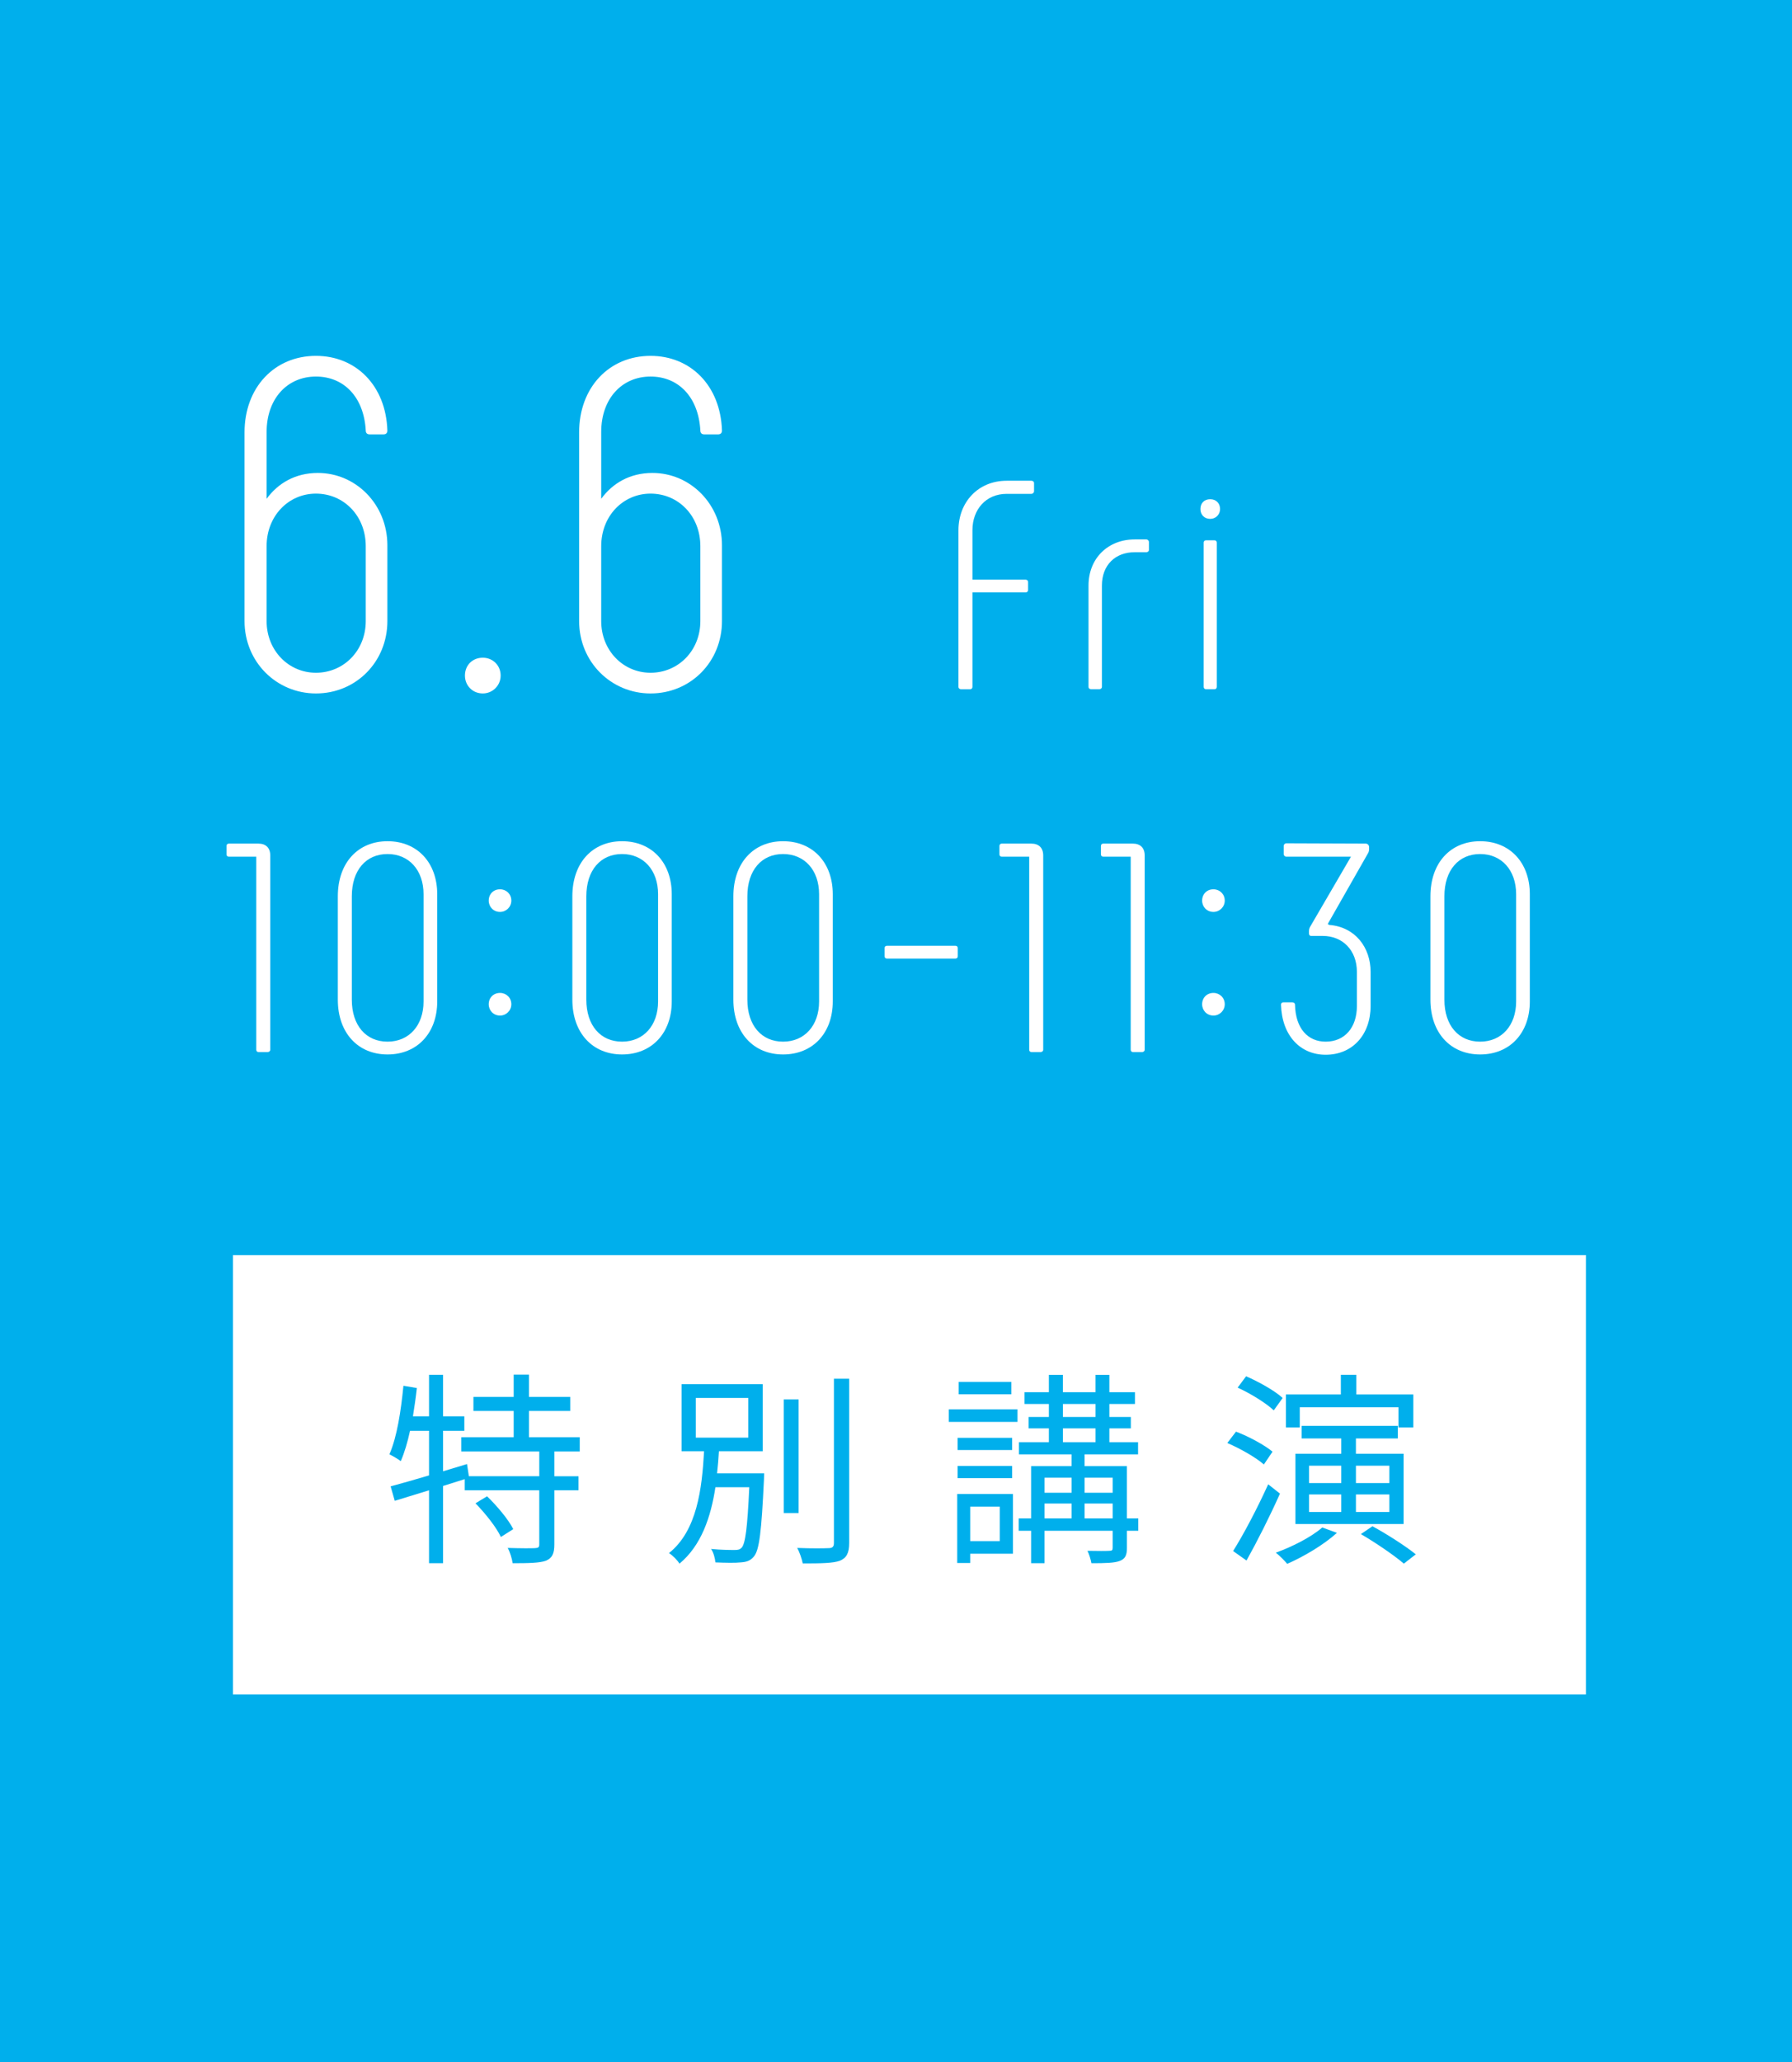 <?xml version="1.0" encoding="UTF-8"?>
<svg id="_レイヤー_2" data-name="レイヤー_2" xmlns="http://www.w3.org/2000/svg" viewBox="0 0 200 230">
  <defs>
    <style>
      .cls-1 {
        fill: #fff;
      }

      .cls-2 {
        fill: #00afec;
      }
    </style>
  </defs>
  <g id="_アウトライン" data-name="アウトライン">
    <g>
      <rect class="cls-2" width="200" height="230"/>
      <rect class="cls-1" x="26" y="140" width="151" height="49"/>
      <g>
        <path class="cls-2" d="M61.868,161.9v2.765h2.696v1.567h-2.696v6.037c0,1.014-.23,1.521-.945,1.82-.714.253-1.935.276-3.709.276-.069-.484-.276-1.221-.553-1.705,1.405.046,2.649.046,3.041.023.392-.023.484-.092.484-.438v-6.014h-8.317v-1.244l-2.419.76v8.617h-1.567v-8.133l-3.825,1.175-.461-1.613c1.175-.322,2.673-.737,4.286-1.221v-4.977h-2.12c-.276,1.267-.622,2.442-1.037,3.387-.253-.208-.921-.599-1.267-.761.853-1.935,1.291-4.861,1.567-7.649l1.498.253c-.115,1.06-.276,2.12-.438,3.157h1.797v-4.631h1.567v4.631h2.373v1.613h-2.373v4.516l2.673-.807.207,1.359h7.857v-2.765h-8.709v-1.59h5.853v-2.926h-4.493v-1.567h4.493v-2.488h1.705v2.488h4.608v1.567h-4.608v2.926h5.668v1.59h-2.834ZM54.357,166.9c1.129,1.083,2.396,2.604,2.926,3.663l-1.383.875c-.483-1.06-1.728-2.626-2.834-3.755l1.291-.783Z"/>
        <path class="cls-2" d="M85.284,164.342s-.023.53-.023.737c-.276,5.737-.507,7.833-1.129,8.548-.392.461-.783.599-1.475.646-.576.069-1.705.046-2.811,0-.046-.461-.208-1.106-.484-1.498,1.129.115,2.212.115,2.627.115.392,0,.576-.046.783-.253.415-.461.645-2.212.853-6.751h-3.779c-.507,3.341-1.59,6.521-4.009,8.525-.23-.369-.76-.922-1.175-1.175,3.133-2.488,3.687-7.188,3.917-11.359h-2.512v-7.488h9.055v7.488h-4.885c-.046.806-.115,1.636-.207,2.465h5.253ZM77.657,160.356h5.853v-4.424h-5.853v4.424ZM89.132,168.766h-1.659v-12.672h1.659v12.672ZM94.777,153.79v18.317c0,1.152-.323,1.682-1.037,1.981-.76.276-2.05.299-4.147.299-.092-.46-.345-1.244-.622-1.728,1.613.069,3.064.046,3.502.023.415,0,.599-.139.599-.576v-18.317h1.705Z"/>
        <path class="cls-2" d="M105.889,157.2h7.672v1.405h-7.672v-1.405ZM113.054,173.305h-4.77v1.037h-1.451v-7.696h6.221v6.659ZM112.962,161.739h-6.083v-1.36h6.083v1.36ZM106.879,163.513h6.083v1.359h-6.083v-1.359ZM112.87,155.518h-5.875v-1.382h5.875v1.382ZM108.285,168.052v3.848h3.295v-3.848h-3.295ZM127.04,170.748h-1.267v1.912c0,.807-.185,1.221-.807,1.452-.599.23-1.613.253-3.157.253-.069-.415-.253-.991-.438-1.382,1.106.023,2.143.023,2.419,0,.322,0,.392-.069.392-.346v-1.889h-7.604v3.617h-1.498v-3.617h-1.383v-1.382h1.383v-5.83h4.516v-1.313h-5.875v-1.359h3.341v-1.543h-2.258v-1.267h2.258v-1.452h-2.719v-1.313h2.719v-1.936h1.567v1.936h3.64v-1.936h1.544v1.936h2.857v1.313h-2.857v1.452h2.396v1.267h-2.396v1.543h3.203v1.359h-5.968v1.313h4.724v5.83h1.267v1.382ZM116.58,164.826v1.682h3.018v-1.682h-3.018ZM116.58,169.365h3.018v-1.659h-3.018v1.659ZM118.63,158.052h3.64v-1.452h-3.64v1.452ZM118.63,160.863h3.64v-1.543h-3.64v1.543ZM121.049,164.826v1.682h3.134v-1.682h-3.134ZM124.183,169.365v-1.659h-3.134v1.659h3.134Z"/>
        <path class="cls-2" d="M141.055,163.352c-.853-.761-2.626-1.774-4.078-2.396l.968-1.267c1.405.53,3.203,1.498,4.078,2.235l-.968,1.429ZM142.853,166.6c-1.083,2.442-2.535,5.322-3.733,7.465l-1.498-1.06c1.129-1.774,2.719-4.792,3.917-7.442l1.313,1.037ZM142.161,157.315c-.853-.807-2.604-1.89-4.032-2.535l.945-1.267c1.428.622,3.203,1.613,4.078,2.419l-.991,1.383ZM149.211,170.978c-1.452,1.313-3.687,2.649-5.553,3.456-.253-.323-.898-.968-1.267-1.244,1.843-.668,3.94-1.728,5.184-2.811l1.636.599ZM145.064,159.227h-1.544v-3.687h6.129v-2.189h1.728v2.189h6.359v3.687h-1.659v-2.258h-11.013v2.258ZM149.695,162.153v-1.705h-4.424v-1.405h10.737v1.405h-4.678v1.705h5.323v7.834h-12.073v-7.834h5.115ZM146.101,165.425h3.594v-1.936h-3.594v1.936ZM146.101,168.651h3.594v-1.958h-3.594v1.958ZM151.331,163.49v1.936h3.733v-1.936h-3.733ZM155.064,166.692h-3.733v1.958h3.733v-1.958ZM153.175,170.241c1.613.875,3.732,2.235,4.838,3.133l-1.336,1.037c-1.037-.899-3.134-2.327-4.792-3.295l1.291-.875Z"/>
      </g>
      <g>
        <path class="cls-1" d="M27.291,69.272v-21.03c0-5.035,3.356-8.548,7.971-8.548,4.458,0,7.814,3.304,7.972,8.339,0,.262-.157.419-.419.419h-1.573c-.262,0-.419-.157-.419-.419-.21-3.776-2.465-6.031-5.56-6.031-3.199,0-5.506,2.465-5.506,6.188v7.447c1.259-1.73,3.199-2.884,5.716-2.884,4.248,0,7.762,3.514,7.762,8.077v8.443c0,4.562-3.514,8.077-7.972,8.077-4.405,0-7.971-3.514-7.971-8.077ZM40.821,69.272v-8.338c0-3.409-2.465-5.874-5.56-5.874-3.042,0-5.506,2.465-5.506,5.874v8.338c0,3.304,2.465,5.769,5.506,5.769,3.094,0,5.56-2.465,5.56-5.769Z"/>
        <path class="cls-1" d="M51.89,75.356c0-1.154.839-1.993,1.993-1.993,1.102,0,1.993.839,1.993,1.993,0,1.102-.892,1.993-1.993,1.993-1.154,0-1.993-.892-1.993-1.993Z"/>
        <path class="cls-1" d="M64.634,69.272v-21.03c0-5.035,3.356-8.548,7.971-8.548,4.458,0,7.814,3.304,7.972,8.339,0,.262-.157.419-.419.419h-1.573c-.262,0-.419-.157-.419-.419-.21-3.776-2.465-6.031-5.56-6.031-3.199,0-5.506,2.465-5.506,6.188v7.447c1.259-1.73,3.199-2.884,5.716-2.884,4.248,0,7.762,3.514,7.762,8.077v8.443c0,4.562-3.514,8.077-7.972,8.077-4.405,0-7.971-3.514-7.971-8.077ZM78.165,69.272v-8.338c0-3.409-2.465-5.874-5.56-5.874-3.042,0-5.506,2.465-5.506,5.874v8.338c0,3.304,2.465,5.769,5.506,5.769,3.094,0,5.56-2.465,5.56-5.769Z"/>
        <path class="cls-1" d="M106.97,76.611v-17.473c0-3.089,2.159-5.514,5.381-5.514h2.757c.166,0,.299.1.299.266v.897c0,.166-.133.299-.299.299h-2.757c-2.325,0-3.82,1.761-3.82,4.053v5.515h5.913c.166,0,.299.1.299.266v.897c0,.166-.133.266-.299.266h-5.913v10.53c0,.166-.1.266-.266.266h-.997c-.166,0-.299-.1-.299-.266Z"/>
        <path class="cls-1" d="M121.486,76.611v-11.294c0-3.056,2.192-5.149,5.149-5.149h1.295c.166,0,.299.133.299.299v.863c0,.167-.133.266-.299.266h-1.295c-2.159,0-3.654,1.428-3.654,3.72v11.294c0,.166-.133.266-.299.266h-.897c-.166,0-.299-.1-.299-.266Z"/>
        <path class="cls-1" d="M133.976,56.78c0-.665.432-1.096,1.096-1.096.631,0,1.096.432,1.096,1.096,0,.598-.465,1.096-1.096,1.096-.665,0-1.096-.465-1.096-1.096ZM134.341,76.611v-16.078c0-.167.1-.266.266-.266h.93c.166,0,.266.1.266.266v16.078c0,.166-.1.266-.266.266h-.93c-.166,0-.266-.1-.266-.266Z"/>
        <path class="cls-1" d="M30.163,95.426v21.659c0,.166-.133.266-.299.266h-.997c-.166,0-.266-.1-.266-.266v-21.526h-3.056c-.166,0-.266-.1-.266-.266v-.93c0-.166.1-.266.266-.266h3.289c.831,0,1.329.465,1.329,1.329Z"/>
        <path class="cls-1" d="M37.704,111.504v-11.527c0-3.754,2.259-6.146,5.547-6.146,3.322,0,5.547,2.392,5.547,5.913v11.959c0,3.521-2.226,5.913-5.547,5.913-3.289,0-5.547-2.392-5.547-6.112ZM47.271,111.704v-11.959c0-2.69-1.628-4.484-4.02-4.484s-3.986,1.794-3.986,4.717v11.527c0,2.89,1.595,4.684,3.986,4.684s4.02-1.794,4.02-4.484Z"/>
        <path class="cls-1" d="M54.545,100.456c0-.73.531-1.262,1.262-1.262.697,0,1.262.532,1.262,1.262,0,.698-.565,1.262-1.262,1.262-.731,0-1.262-.564-1.262-1.262ZM54.545,112.016c0-.731.531-1.262,1.262-1.262.697,0,1.262.531,1.262,1.262,0,.698-.565,1.262-1.262,1.262-.731,0-1.262-.564-1.262-1.262Z"/>
        <path class="cls-1" d="M63.879,111.504v-11.527c0-3.754,2.259-6.146,5.547-6.146,3.322,0,5.547,2.392,5.547,5.913v11.959c0,3.521-2.226,5.913-5.547,5.913-3.289,0-5.547-2.392-5.547-6.112ZM73.446,111.704v-11.959c0-2.69-1.628-4.484-4.02-4.484s-3.986,1.794-3.986,4.717v11.527c0,2.89,1.595,4.684,3.986,4.684s4.02-1.794,4.02-4.484Z"/>
        <path class="cls-1" d="M81.85,111.504v-11.527c0-3.754,2.259-6.146,5.547-6.146,3.322,0,5.547,2.392,5.547,5.913v11.959c0,3.521-2.226,5.913-5.547,5.913-3.289,0-5.547-2.392-5.547-6.112ZM91.417,111.704v-11.959c0-2.69-1.628-4.484-4.02-4.484s-3.986,1.794-3.986,4.717v11.527c0,2.89,1.595,4.684,3.986,4.684s4.02-1.794,4.02-4.484Z"/>
        <path class="cls-1" d="M98.724,106.656v-.896c0-.167.1-.266.266-.266h7.64c.166,0,.266.1.266.266v.896c0,.167-.1.266-.266.266h-7.64c-.166,0-.266-.1-.266-.266Z"/>
        <path class="cls-1" d="M116.429,95.426v21.659c0,.166-.133.266-.299.266h-.997c-.166,0-.266-.1-.266-.266v-21.526h-3.056c-.166,0-.266-.1-.266-.266v-.93c0-.166.1-.266.266-.266h3.289c.831,0,1.329.465,1.329,1.329Z"/>
        <path class="cls-1" d="M127.756,95.426v21.659c0,.166-.133.266-.299.266h-.997c-.166,0-.266-.1-.266-.266v-21.526h-3.056c-.166,0-.266-.1-.266-.266v-.93c0-.166.1-.266.266-.266h3.289c.831,0,1.329.465,1.329,1.329Z"/>
        <path class="cls-1" d="M134.167,100.456c0-.73.531-1.262,1.262-1.262.697,0,1.262.532,1.262,1.262,0,.698-.565,1.262-1.262,1.262-.731,0-1.262-.564-1.262-1.262ZM134.167,112.016c0-.731.531-1.262,1.262-1.262.697,0,1.262.531,1.262,1.262,0,.698-.565,1.262-1.262,1.262-.731,0-1.262-.564-1.262-1.262Z"/>
        <path class="cls-1" d="M142.969,112.069c0-.166.1-.266.266-.266h.997c.166,0,.299.1.299.266.066,2.691,1.461,4.119,3.421,4.119,2.126,0,3.488-1.562,3.488-3.986v-3.787c0-2.425-1.594-4.02-3.82-4.02h-1.296c-.133,0-.232-.1-.232-.266v-.266c0-.166.033-.332.133-.498l4.551-7.807h-7.208c-.166,0-.299-.133-.299-.299v-.897c0-.166.133-.299.299-.299l8.836.033c.232,0,.398.166.398.399v.199c0,.199-.033.332-.133.498l-4.484,7.873.166.1c2.89.232,4.618,2.491,4.618,5.249v3.787c0,3.222-2.026,5.448-5.016,5.448-2.824,0-4.883-2.126-4.983-5.581Z"/>
        <path class="cls-1" d="M159.645,111.504v-11.527c0-3.754,2.259-6.146,5.547-6.146,3.322,0,5.547,2.392,5.547,5.913v11.959c0,3.521-2.226,5.913-5.547,5.913-3.289,0-5.547-2.392-5.547-6.112ZM169.211,111.704v-11.959c0-2.69-1.628-4.484-4.02-4.484s-3.986,1.794-3.986,4.717v11.527c0,2.89,1.595,4.684,3.986,4.684s4.02-1.794,4.02-4.484Z"/>
      </g>
    </g>
  </g>
</svg>